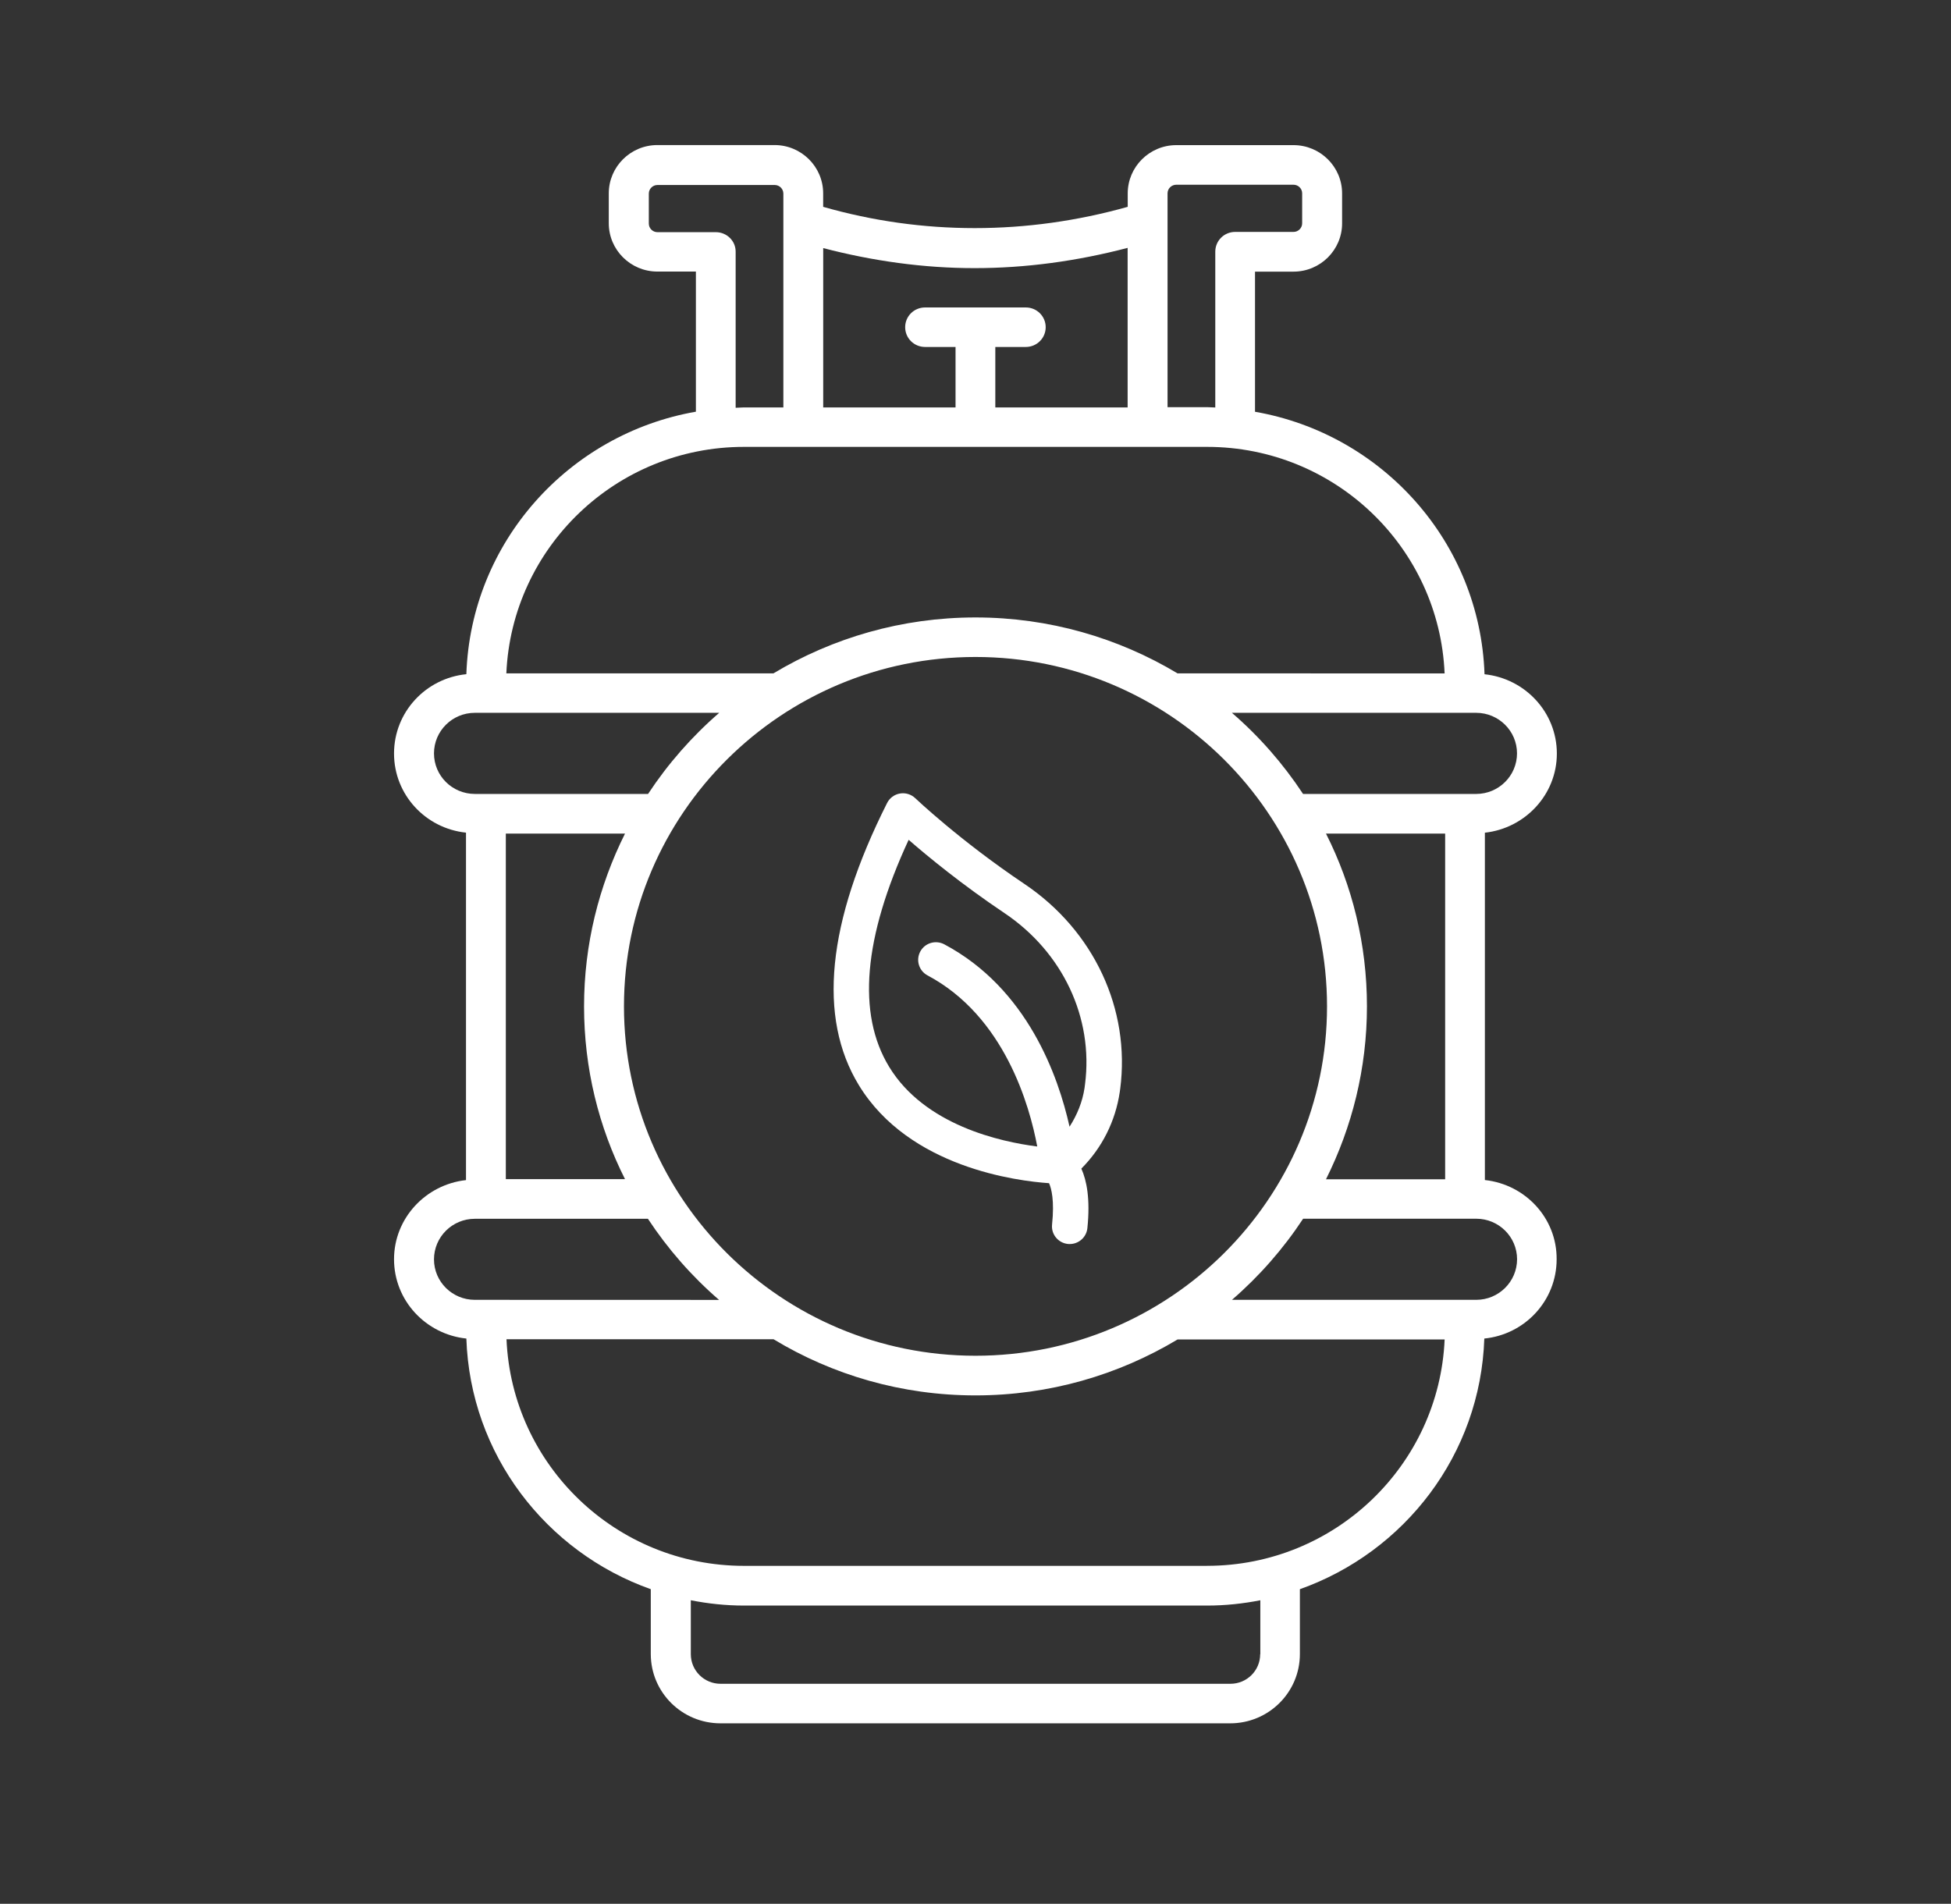 <svg width="83" height="81" viewBox="0 0 83 81" fill="none" xmlns="http://www.w3.org/2000/svg">
<rect x="0" y="0" width="83" height="81" fill="#333333" stroke="none"/>
<path d="M63.17 50.206V35.428C64.882 35.241 66.232 33.808 66.232 32.062C66.232 30.299 64.873 28.866 63.155 28.687C62.966 23.077 58.816 18.465 53.391 17.519V11.557H55.029C56.17 11.557 57.096 10.634 57.096 9.503V8.229C57.096 7.095 56.167 6.175 55.029 6.175H50.042C48.902 6.175 47.976 7.098 47.976 8.229V8.8C43.682 10.007 39.231 10.007 35.019 8.8V8.226C35.019 7.092 34.09 6.172 32.953 6.172H27.966C26.825 6.172 25.899 7.095 25.899 8.226V9.5C25.899 10.634 26.828 11.554 27.966 11.554H29.605V17.516C24.187 18.462 20.029 23.074 19.84 28.684C18.113 28.857 16.763 30.296 16.763 32.059C16.763 33.814 18.107 35.247 19.825 35.426V50.209C18.113 50.396 16.763 51.829 16.763 53.575C16.763 55.339 18.122 56.771 19.84 56.95C20.005 61.878 23.227 66.032 27.686 67.614V70.374C27.686 72.003 29.015 73.321 30.651 73.321H52.335C53.974 73.321 55.3 72 55.3 70.374V67.614C59.76 66.032 62.981 61.878 63.146 56.95C64.873 56.777 66.223 55.339 66.223 53.575C66.235 51.826 64.891 50.393 63.17 50.206ZM41.5 57.682C33.253 57.682 26.545 51.014 26.545 42.817C26.545 34.62 33.253 27.952 41.5 27.952C49.747 27.952 56.455 34.62 56.455 42.817C56.455 51.015 49.747 57.682 41.5 57.682ZM26.589 35.467C25.48 37.687 24.847 40.178 24.847 42.817C24.847 45.457 25.472 47.956 26.589 50.168H21.519V35.466L26.589 35.467ZM58.153 42.817C58.153 40.178 57.528 37.678 56.411 35.467H61.48V50.173H56.411C57.519 47.956 58.153 45.457 58.153 42.817ZM64.537 32.053C64.537 33.005 63.759 33.779 62.801 33.779H55.435C54.589 32.496 53.572 31.332 52.408 30.328H62.807C63.759 30.331 64.537 31.101 64.537 32.053ZM50.041 7.86H55.029C55.232 7.86 55.397 8.024 55.397 8.226V9.5C55.397 9.702 55.232 9.867 55.029 9.867H52.547C52.078 9.867 51.701 10.242 51.701 10.707V17.337C51.589 17.337 51.474 17.323 51.353 17.323H49.67V8.226C49.67 8.024 49.838 7.86 50.041 7.86ZM41.461 11.408C43.642 11.408 45.824 11.109 47.972 10.546V17.334H42.343V14.762H43.64C44.108 14.762 44.486 14.387 44.486 13.921C44.486 13.456 44.108 13.081 43.64 13.081H39.354C38.885 13.081 38.508 13.456 38.508 13.921C38.508 14.387 38.885 14.762 39.354 14.762H40.651V17.334H35.021V10.555C37.132 11.106 39.289 11.408 41.461 11.408ZM30.453 9.878H27.971C27.767 9.878 27.602 9.714 27.602 9.512V8.238C27.602 8.036 27.767 7.871 27.971 7.871H32.958C33.161 7.871 33.326 8.036 33.326 8.238V17.334H31.643C31.531 17.334 31.41 17.349 31.296 17.349V10.719C31.304 10.253 30.921 9.878 30.453 9.878ZM31.652 19.013H51.353C56.794 19.013 61.23 23.296 61.457 28.652L50.094 28.649C47.583 27.141 44.638 26.27 41.499 26.27C38.36 26.27 35.418 27.141 32.904 28.649H21.541C21.774 23.294 26.21 19.013 31.651 19.013L31.652 19.013ZM18.463 32.053C18.463 31.101 19.241 30.328 20.199 30.328H30.597C29.436 31.333 28.416 32.496 27.57 33.779H20.204C19.241 33.779 18.463 33.009 18.463 32.053ZM18.463 53.581C18.463 52.629 19.241 51.855 20.199 51.855H27.564C28.41 53.138 29.427 54.301 30.591 55.306L20.199 55.303C19.241 55.303 18.463 54.533 18.463 53.581ZM53.611 70.379C53.611 71.076 53.045 71.639 52.344 71.639H30.656C29.955 71.639 29.389 71.076 29.389 70.379V68.085C30.12 68.229 30.875 68.311 31.653 68.311H51.353C52.131 68.311 52.886 68.229 53.617 68.085V70.379H53.611ZM51.347 66.621H31.652C26.211 66.621 21.775 62.337 21.548 56.981H32.911C35.419 58.499 38.361 59.369 41.5 59.369C44.639 59.369 47.58 58.499 50.095 56.99H61.458C61.225 62.34 56.789 66.62 51.348 66.62L51.347 66.621ZM62.801 55.303H52.411C53.573 54.298 54.592 53.135 55.438 51.852H62.804C63.762 51.852 64.54 52.625 64.54 53.577C64.537 54.532 63.759 55.303 62.801 55.303Z" fill="white"/>
<path d="M44.629 50.34C44.728 50.561 44.865 51.072 44.757 52.102C44.714 52.514 45.016 52.882 45.43 52.926C45.456 52.928 45.483 52.929 45.509 52.929C45.89 52.929 46.218 52.642 46.259 52.257C46.389 51.007 46.227 50.218 46.003 49.72C46.878 48.841 47.452 47.716 47.638 46.457C47.641 46.421 47.646 46.386 47.652 46.351C47.654 46.343 47.654 46.335 47.656 46.328C48.097 42.935 46.535 39.594 43.581 37.608C40.837 35.767 38.955 33.977 38.937 33.96C38.763 33.794 38.521 33.72 38.285 33.761C38.049 33.801 37.846 33.952 37.739 34.165C35.181 39.249 34.778 43.29 36.54 46.174C38.685 49.684 43.288 50.249 44.629 50.34ZM38.656 35.731C39.478 36.446 40.914 37.628 42.736 38.851C45.212 40.516 46.523 43.302 46.16 46.125C46.149 46.195 46.139 46.264 46.139 46.287C46.051 46.88 45.823 47.435 45.501 47.937C45.023 45.79 43.71 42.057 40.172 40.177C39.803 39.982 39.346 40.119 39.15 40.485C38.954 40.85 39.093 41.305 39.46 41.5C42.741 43.242 43.805 47.053 44.127 48.779C42.56 48.58 39.34 47.876 37.826 45.389C36.453 43.135 36.732 39.889 38.656 35.731Z" fill="white"/>
</svg>
